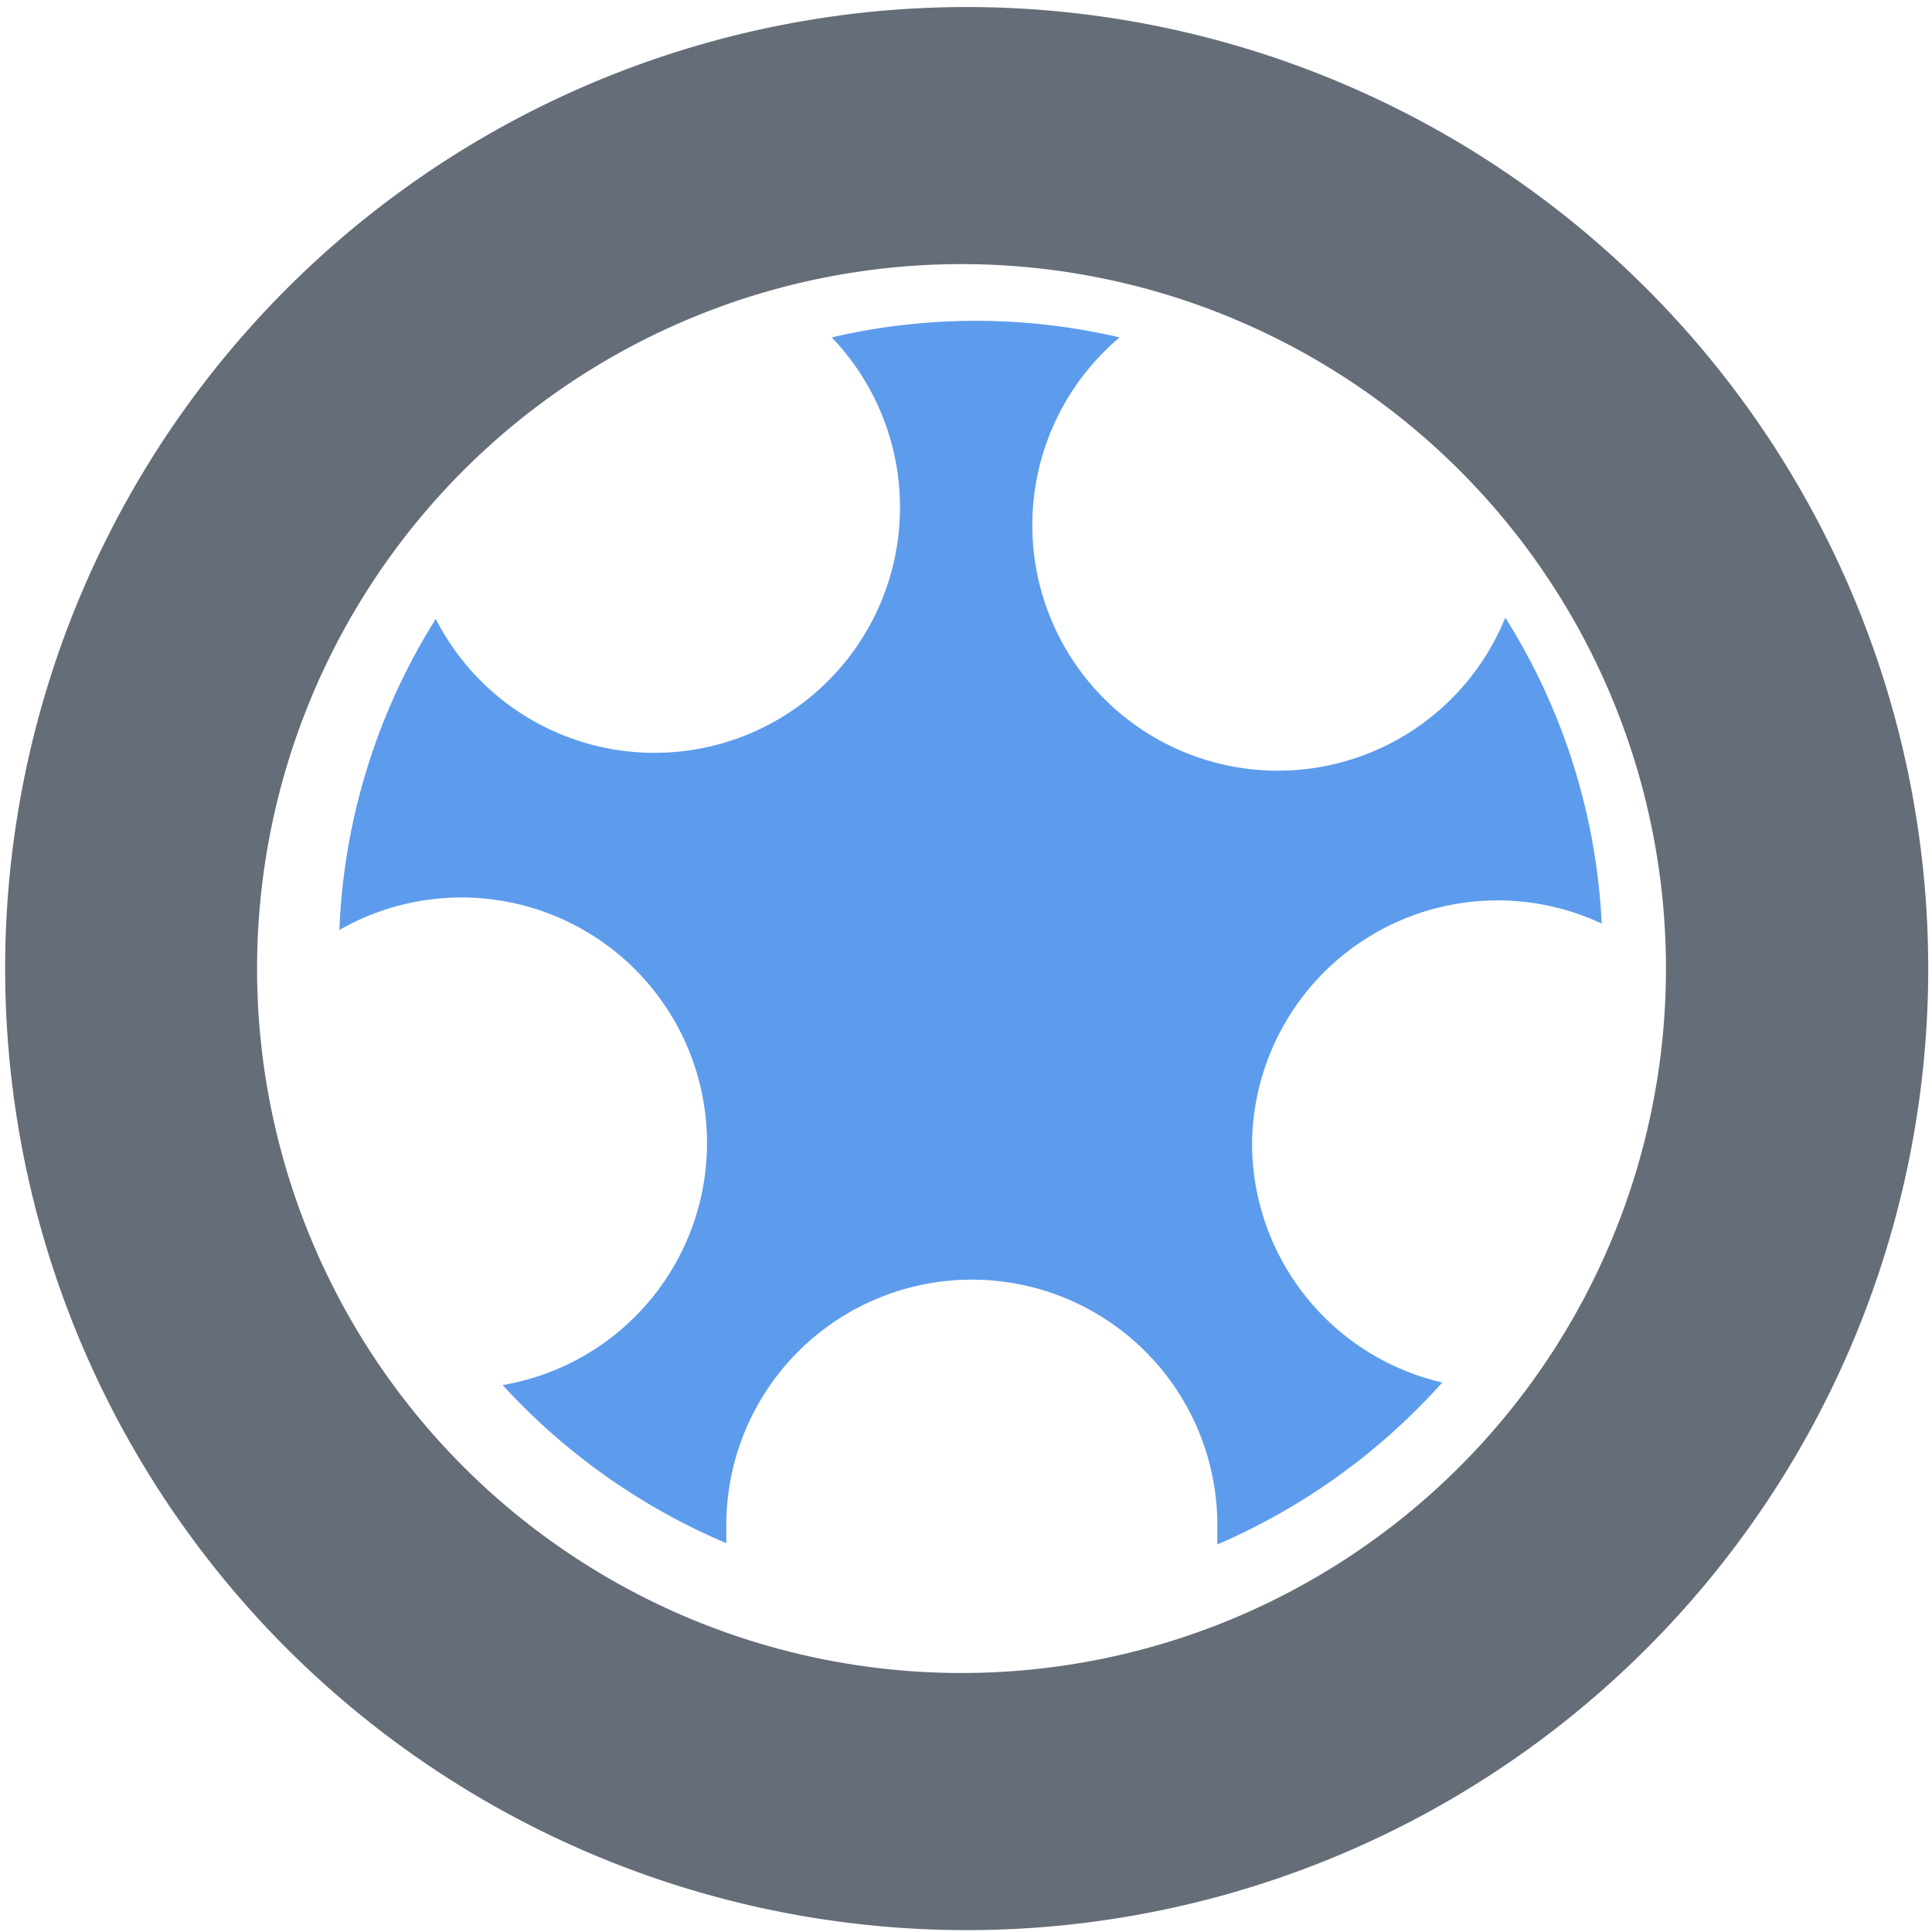 <?xml version="1.0" encoding="utf-8"?>
<svg width="800px" height="800px" viewBox="0 -1 1026 1026" class="icon"  version="1.1" xmlns="http://www.w3.org/2000/svg"><path d="M510.631 1023.992A510.631 510.631 0 1 1 1023.992 510.631 510.631 510.631 0 0 1 510.631 1023.992z m0-136.532A374.099 374.099 0 1 0 136.532 510.631 374.099 374.099 0 0 0 510.631 887.46z" fill="#656D78" /><path d="M664.912 606.204a130.388 130.388 0 0 0 101.034 126.975A341.331 341.331 0 0 1 646.481 819.194v-10.24a130.388 130.388 0 0 0-260.777 0v9.557a341.331 341.331 0 0 1-118.783-83.967 130.388 130.388 0 1 0-86.698-241.662 335.187 335.187 0 0 1 51.2-165.204 130.388 130.388 0 1 0 210.26-149.503 336.552 336.552 0 0 1 152.916 0 130.388 130.388 0 1 0 204.798 148.82 335.187 335.187 0 0 1 51.2 162.473 130.388 130.388 0 0 0-185.684 116.735" fill="#5D9CEC" /></svg>